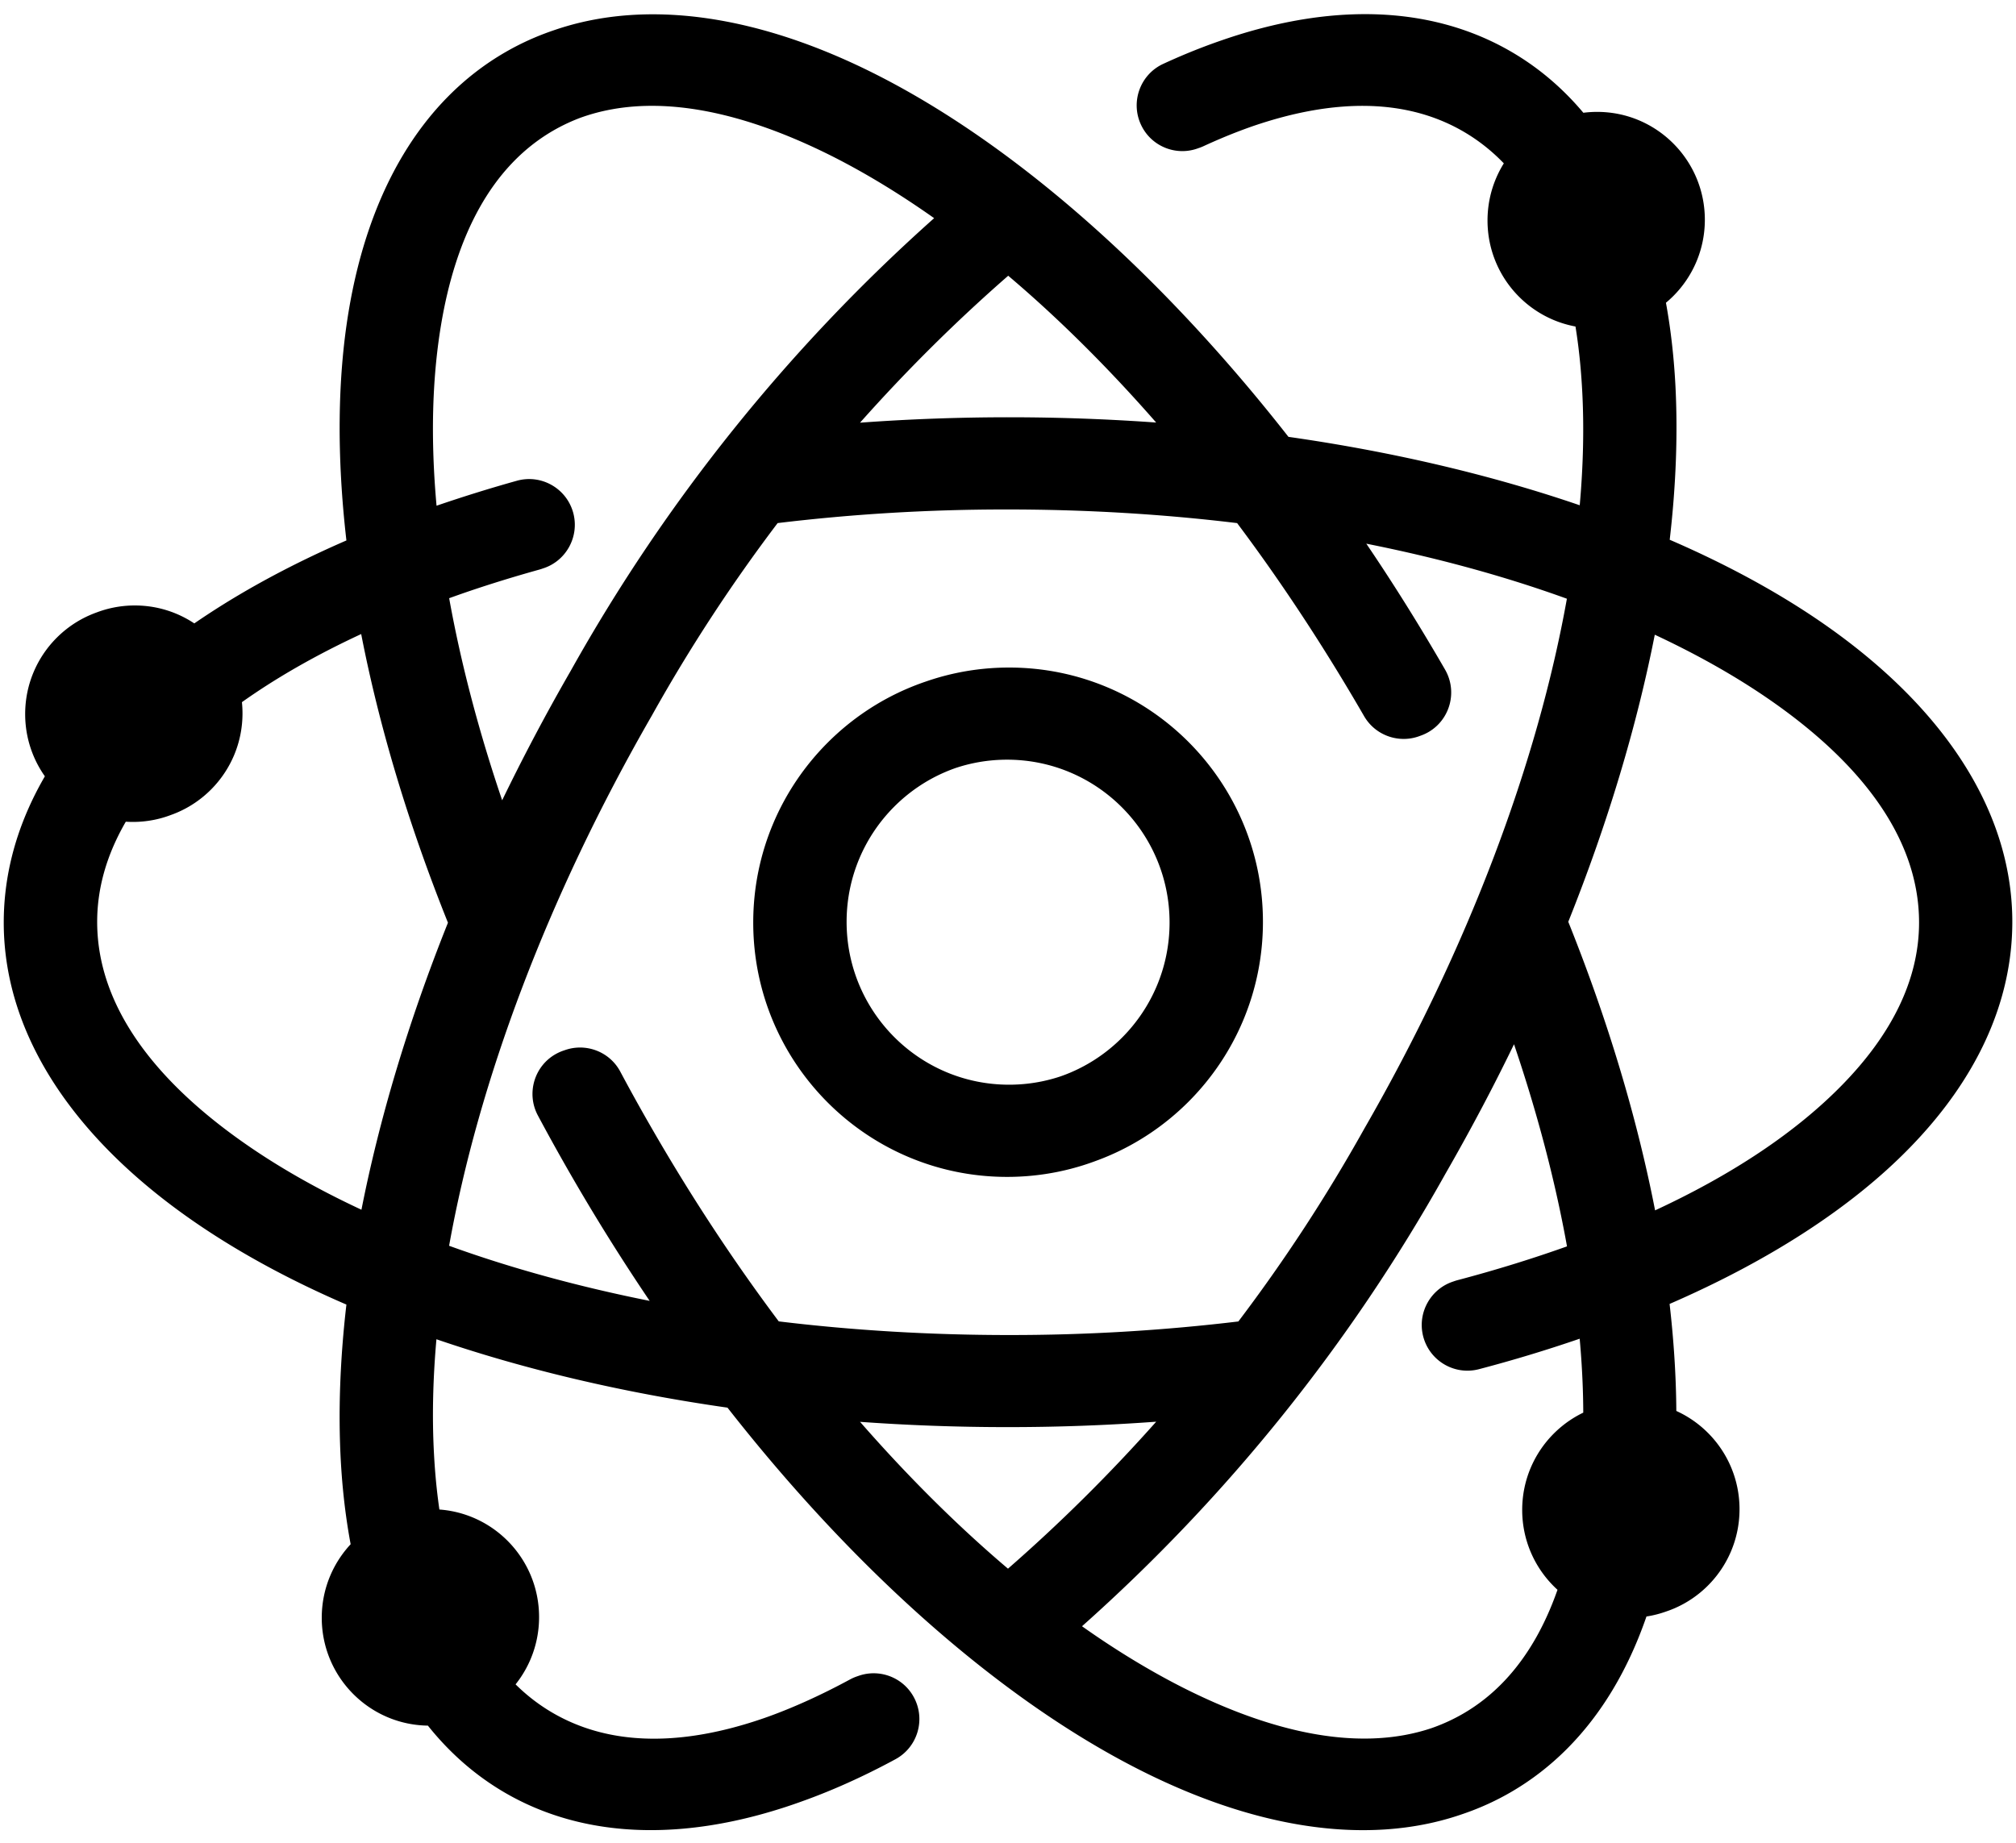<svg xmlns="http://www.w3.org/2000/svg" viewBox="0 0 560 512"><path d="M438.784 140.72c1.024-11.344 1.264-22.176.704-32.352-1.808-33.472-11.952-59.648-33.072-71.872-19.696-11.392-45.152-8.384-72.688 4.32-6.352 2.928-13.888.16-16.816-6.224-2.928-6.368-.144-13.92 6.208-16.848C359.44.976 393.136-.528 419.088 14.48c27.536 15.92 43.344 48.848 45.728 92.496.72 13.408.208 27.888-1.568 43.184 14.096 6.112 26.88 12.88 38.096 20.224 36.544 23.872 57.072 54.032 57.072 85.92 0 22.384-9.968 43.808-28.528 62.816-16.048 16.48-38.832 31.264-66.672 43.36 2.688 23.376 2.496 44.912-.64 63.664-5.568 33.488-20.384 58.624-43.504 72.016-27.552 15.952-63.904 13.2-102.816-6.576-37.44-19.008-77.728-53.936-114.176-100.48-29.488-4.208-56.928-10.768-81.376-19.184-1.024 11.36-1.264 22.176-.704 32.384 1.808 33.456 11.952 59.632 33.072 71.856 22.192 12.848 51.536 7.52 83.04-9.536 6.16-3.328 13.872-1.024 17.184 5.152 3.328 6.176 1.04 13.872-5.136 17.232-40.752 22.048-79.072 25.776-107.776 9.152-27.536-15.952-43.344-48.848-45.728-92.48-.72-13.424-.208-27.904 1.568-43.216-14.096-6.08-26.864-12.864-38.112-20.224C21.568 318.352 1.04 288.208 1.04 256.32c0-21.92 9.536-42.88 27.36-61.584 16.128-16.976 39.312-32.192 67.824-44.576-2.688-23.328-2.496-44.832.608-63.568 5.552-33.52 20.4-58.704 43.52-72.08 27.552-15.952 63.904-13.2 102.816 6.56 37.44 19.04 77.728 53.952 114.176 100.496 29.488 4.208 56.928 10.752 81.376 19.168l.064-.016zm-18.416 148.848c-5.904 12.256-12.4 24.528-19.44 36.784A485.557 485.557 0 01300 452.048c9.328 6.592 18.624 12.256 27.728 16.88 29.84 15.136 57.536 19.44 78.672 7.216 17.168-9.936 27.04-29.296 31.184-54.176 2.48-14.96 2.864-31.808 1.216-50.016a393.61 393.61 0 01-27.968 8.464c-6.768 1.776-13.696-2.272-15.488-9.056-1.776-6.784 2.288-13.728 9.04-15.504 10.784-2.848 21.12-6.048 30.896-9.552-3.248-18.08-8.24-37.136-14.912-56.736zm-182.24 105.424c13.568 15.536 27.488 29.344 41.472 41.2a459.06 459.06 0 0041.568-41.184 558.923 558.923 0 01-41.424 1.504c-14.144 0-28.032-.528-41.616-1.52zM343.68 145.344c-20.432-2.48-41.856-3.792-63.936-3.792h-.016c-21.44-.016-42.88 1.248-64.176 3.84a459.307 459.307 0 00-34.928 53.408c-.032.032-.048.096-.08.144-29.2 50.704-48.24 102.08-56.352 147.392 17.264 6.24 36.24 11.44 56.512 15.456a574.703 574.703 0 01-22.128-35.36 584.001 584.001 0 01-9.168-16.512c-3.296-6.176-.96-13.888 5.2-17.184 6.176-3.296 13.872-.944 17.152 5.232a532.084 532.084 0 008.752 15.76c11.04 19.168 22.88 37.104 35.248 53.616 20.432 2.464 41.856 3.776 63.936 3.776h.016a531.009 531.009 0 0064.176-3.824 460.863 460.863 0 0034.928-53.424c.032-.032.048-.096.08-.144 29.2-50.704 48.24-102.064 56.352-147.376-17.264-6.256-36.24-11.456-56.528-15.456 7.664 11.264 15.04 23.072 22.128 35.36 3.504 6.064 1.424 13.856-4.624 17.36-6.064 3.488-13.824 1.408-17.328-4.672-11.056-19.136-22.88-37.104-35.248-53.6h.032zm115.504 30.784c-4.976 25.408-13.024 52.48-24.112 80.176 11.12 27.712 19.168 54.8 24.128 80.24 21.696-10 39.616-21.872 52.576-35.168 13.408-13.728 21.296-28.88 21.296-45.056 0-24.448-17.568-46.336-45.568-64.64-8.528-5.568-18-10.752-28.32-15.552zm-358.88-.016c-22.24 10.256-40.496 22.48-53.52 36.144-12.832 13.472-20.352 28.272-20.352 44.064 0 24.448 17.568 46.32 45.568 64.656 8.512 5.568 18 10.768 28.32 15.552 4.976-25.392 13.024-52.448 24.112-80.16-11.12-27.728-19.168-54.8-24.112-80.256h-.016zM259.472 60.608c-9.328-6.592-18.608-12.256-27.712-16.896-29.84-15.136-57.536-19.424-78.672-7.2-17.2 9.952-27.072 29.328-31.184 54.256-2.464 14.944-2.848 31.744-1.2 49.936 7.2-2.464 14.656-4.8 22.336-6.944 6.752-1.872 13.744 2.096 15.616 8.864 1.856 6.752-2.096 13.76-8.832 15.632-8.896 2.48-17.44 5.184-25.616 8.144 3.248 18.08 8.24 37.12 14.912 56.72a566.643 566.643 0 0119.44-36.784A486.238 486.238 0 01259.472 60.624v-.016zm20.416 15.856a460.806 460.806 0 00-41.552 41.168 567.773 567.773 0 0141.424-1.504c14.144 0 28.032.528 41.616 1.52-13.568-15.536-27.504-29.36-41.488-41.184zm159.456 64.064c1.024-11.344 1.264-22.176.704-32.352-1.808-33.472-11.952-59.664-33.072-71.888-19.696-11.376-45.152-8.368-72.688 4.336-6.352 2.928-13.888.16-16.816-6.24-2.928-6.352-.144-13.92 6.208-16.832C360 .784 393.696-.736 419.648 14.288c27.536 15.92 43.344 48.848 45.728 92.48.72 13.424.208 27.904-1.568 43.2 14.096 6.096 26.88 12.88 38.096 20.208 36.544 23.888 57.072 54.048 57.072 85.936 0 22.384-9.968 43.808-28.528 62.816-16.048 16.48-38.832 31.264-66.672 43.36 2.688 23.376 2.496 44.912-.64 63.664-5.568 33.488-20.384 58.624-43.504 72.016-27.552 15.952-63.904 13.2-102.8-6.576-37.456-19.008-77.744-53.936-114.192-100.48-29.488-4.224-56.928-10.768-81.376-19.184-1.024 11.344-1.264 22.176-.704 32.368 1.808 33.456 11.952 59.648 33.072 71.872 22.192 12.832 51.536 7.504 83.04-9.536 6.16-3.328 13.872-1.024 17.184 5.152 3.328 6.176 1.04 13.872-5.136 17.216-40.752 22.064-79.072 25.792-107.776 9.168-27.536-15.952-43.344-48.848-45.728-92.48-.72-13.44-.208-27.904 1.568-43.216-14.096-6.08-26.864-12.864-38.112-20.224C22.128 318.16 1.6 288 1.6 256.128c0-21.92 9.536-42.88 27.36-61.584 16.128-16.976 39.312-32.192 67.824-44.576-2.688-23.328-2.496-44.832.608-63.568 5.552-33.52 20.4-58.704 43.52-72.08 27.552-15.952 63.904-13.216 102.816 6.56 37.44 19.024 77.728 53.952 114.176 100.496 29.488 4.208 56.928 10.752 81.376 19.168l.064-.016zm-18.416 148.848c-5.904 12.256-12.4 24.528-19.44 36.784A485.216 485.216 0 01300.56 451.84c9.328 6.608 18.624 12.256 27.728 16.896 29.84 15.136 57.536 19.44 78.672 7.216 17.168-9.936 27.04-29.296 31.184-54.192 2.48-14.944 2.864-31.792 1.216-50a393.61 393.61 0 01-27.968 8.464c-6.768 1.776-13.696-2.288-15.488-9.056-1.76-6.784 2.288-13.728 9.04-15.504 10.784-2.848 21.12-6.064 30.896-9.568-3.248-18.064-8.24-37.12-14.912-56.72zM238.688 394.8c13.568 15.536 27.488 29.344 41.472 41.184a458.886 458.886 0 0041.568-41.168 558.923 558.923 0 01-41.424 1.504c-14.144 0-28.032-.528-41.616-1.52zM344.24 145.152c-20.432-2.48-41.856-3.792-63.936-3.792h-.016c-21.44-.016-42.88 1.248-64.176 3.84a459.307 459.307 0 00-34.928 53.408c-.032.032-.048.096-.08.144-29.2 50.704-48.24 102.08-56.352 147.376 17.264 6.256 36.24 11.456 56.512 15.472a574.703 574.703 0 01-22.128-35.36 584.001 584.001 0 01-9.168-16.512c-3.296-6.176-.96-13.888 5.2-17.184 6.176-3.296 13.872-.96 17.152 5.232a532.084 532.084 0 008.752 15.76c11.04 19.168 22.88 37.104 35.248 53.6 20.432 2.48 41.856 3.792 63.936 3.792h.016a531.009 531.009 0 0064.176-3.824 460.863 460.863 0 0034.928-53.424c.032-.032.048-.096.08-.144 29.2-50.704 48.24-102.064 56.352-147.376-17.264-6.256-36.24-11.456-56.528-15.472 7.664 11.28 15.04 23.088 22.128 35.36 3.504 6.08 1.424 13.856-4.624 17.36-6.064 3.504-13.824 1.424-17.328-4.656-11.056-19.136-22.88-37.104-35.248-53.6h.032zm115.504 30.784c-4.976 25.408-13.024 52.48-24.112 80.176 11.12 27.712 19.168 54.784 24.128 80.24 21.696-10 39.616-21.888 52.576-35.168 13.408-13.728 21.296-28.896 21.296-45.056 0-24.464-17.568-46.336-45.568-64.64-8.528-5.584-18-10.768-28.32-15.552zm-358.88-.016c-22.24 10.256-40.496 22.464-53.52 36.144-12.832 13.472-20.352 28.272-20.352 44.064 0 24.448 17.568 46.32 45.568 64.656 8.512 5.568 18 10.768 28.32 15.552 4.976-25.408 13.024-52.448 24.112-80.16-11.12-27.728-19.168-54.8-24.112-80.256h-.016zM260.032 60.416c-9.328-6.608-18.608-12.256-27.712-16.896-29.84-15.136-57.536-19.44-78.672-7.216-17.2 9.968-27.072 29.344-31.184 54.272-2.464 14.944-2.848 31.744-1.2 49.936 7.2-2.464 14.656-4.8 22.336-6.944 6.752-1.872 13.744 2.096 15.616 8.864 1.856 6.752-2.096 13.76-8.832 15.632-8.896 2.48-17.44 5.184-25.616 8.144 3.248 18.064 8.24 37.12 14.912 56.704a562.189 562.189 0 0119.44-36.768A486.238 486.238 0 01260.032 60.432v-.016zm20.416 15.856c-14.736 12.832-28.608 26.608-41.552 41.168a567.773 567.773 0 0141.424-1.504c14.144 0 28.032.528 41.616 1.52-13.568-15.536-27.504-29.36-41.488-41.184zm-.704 109.392c-38.944 0-70.512 31.648-70.512 70.656 0 39.024 31.568 70.672 70.512 70.672s70.512-31.648 70.512-70.672c0-39.008-31.568-70.656-70.512-70.656zm0 25.408c24.944 0 45.136 20.272 45.136 45.248 0 24.992-20.192 45.248-45.136 45.248-24.944 0-45.136-20.256-45.136-45.248 0-24.976 20.192-45.248 45.136-45.248zm-242.848-42.64c16.512 0 29.904 13.408 29.904 29.968 0 16.544-13.392 29.968-29.904 29.968-16.528 0-29.904-13.424-29.904-29.968 0-16.56 13.376-29.968 29.904-29.968zM443.104 31.296c16.512 0 29.904 13.408 29.904 29.968 0 16.544-13.392 29.952-29.904 29.952-16.528 0-29.904-13.408-29.904-29.952 0-16.56 13.376-29.968 29.904-29.968zM119.28 419.52c16.528 0 29.904 13.408 29.904 29.968 0 16.56-13.376 29.968-29.904 29.968-16.512 0-29.904-13.408-29.904-29.968 0-16.56 13.392-29.968 29.904-29.968zm333.456-29.968c16.528 0 29.904 13.408 29.904 29.968 0 16.56-13.376 29.968-29.904 29.968-16.512 0-29.904-13.408-29.904-29.968 0-16.56 13.392-29.968 29.904-29.968zm-172.432-204.08c-38.944 0-70.512 31.648-70.512 70.656 0 39.008 31.568 70.656 70.512 70.656s70.512-31.648 70.512-70.656c0-39.008-31.568-70.656-70.512-70.656zm0 25.408c24.944 0 45.136 20.272 45.136 45.248s-20.192 45.248-45.136 45.248c-24.944 0-45.136-20.272-45.136-45.248s20.192-45.248 45.136-45.248zM37.456 168.224c16.512 0 29.904 13.424 29.904 29.968 0 16.56-13.392 29.968-29.904 29.968-16.528 0-29.904-13.408-29.904-29.968 0-16.544 13.376-29.968 29.904-29.968zM443.664 31.088c16.512 0 29.904 13.424 29.904 29.968 0 16.56-13.392 29.968-29.904 29.968-16.528 0-29.904-13.408-29.904-29.968 0-16.544 13.376-29.968 29.904-29.968zM119.84 419.328c16.528 0 29.904 13.408 29.904 29.968 0 16.544-13.376 29.968-29.904 29.968-16.512 0-29.904-13.424-29.904-29.968 0-16.56 13.392-29.968 29.904-29.968zm333.456-29.968c16.528 0 29.904 13.408 29.904 29.968 0 16.544-13.376 29.968-29.904 29.968-16.512 0-29.904-13.424-29.904-29.968 0-16.56 13.392-29.968 29.904-29.968z"/></svg>